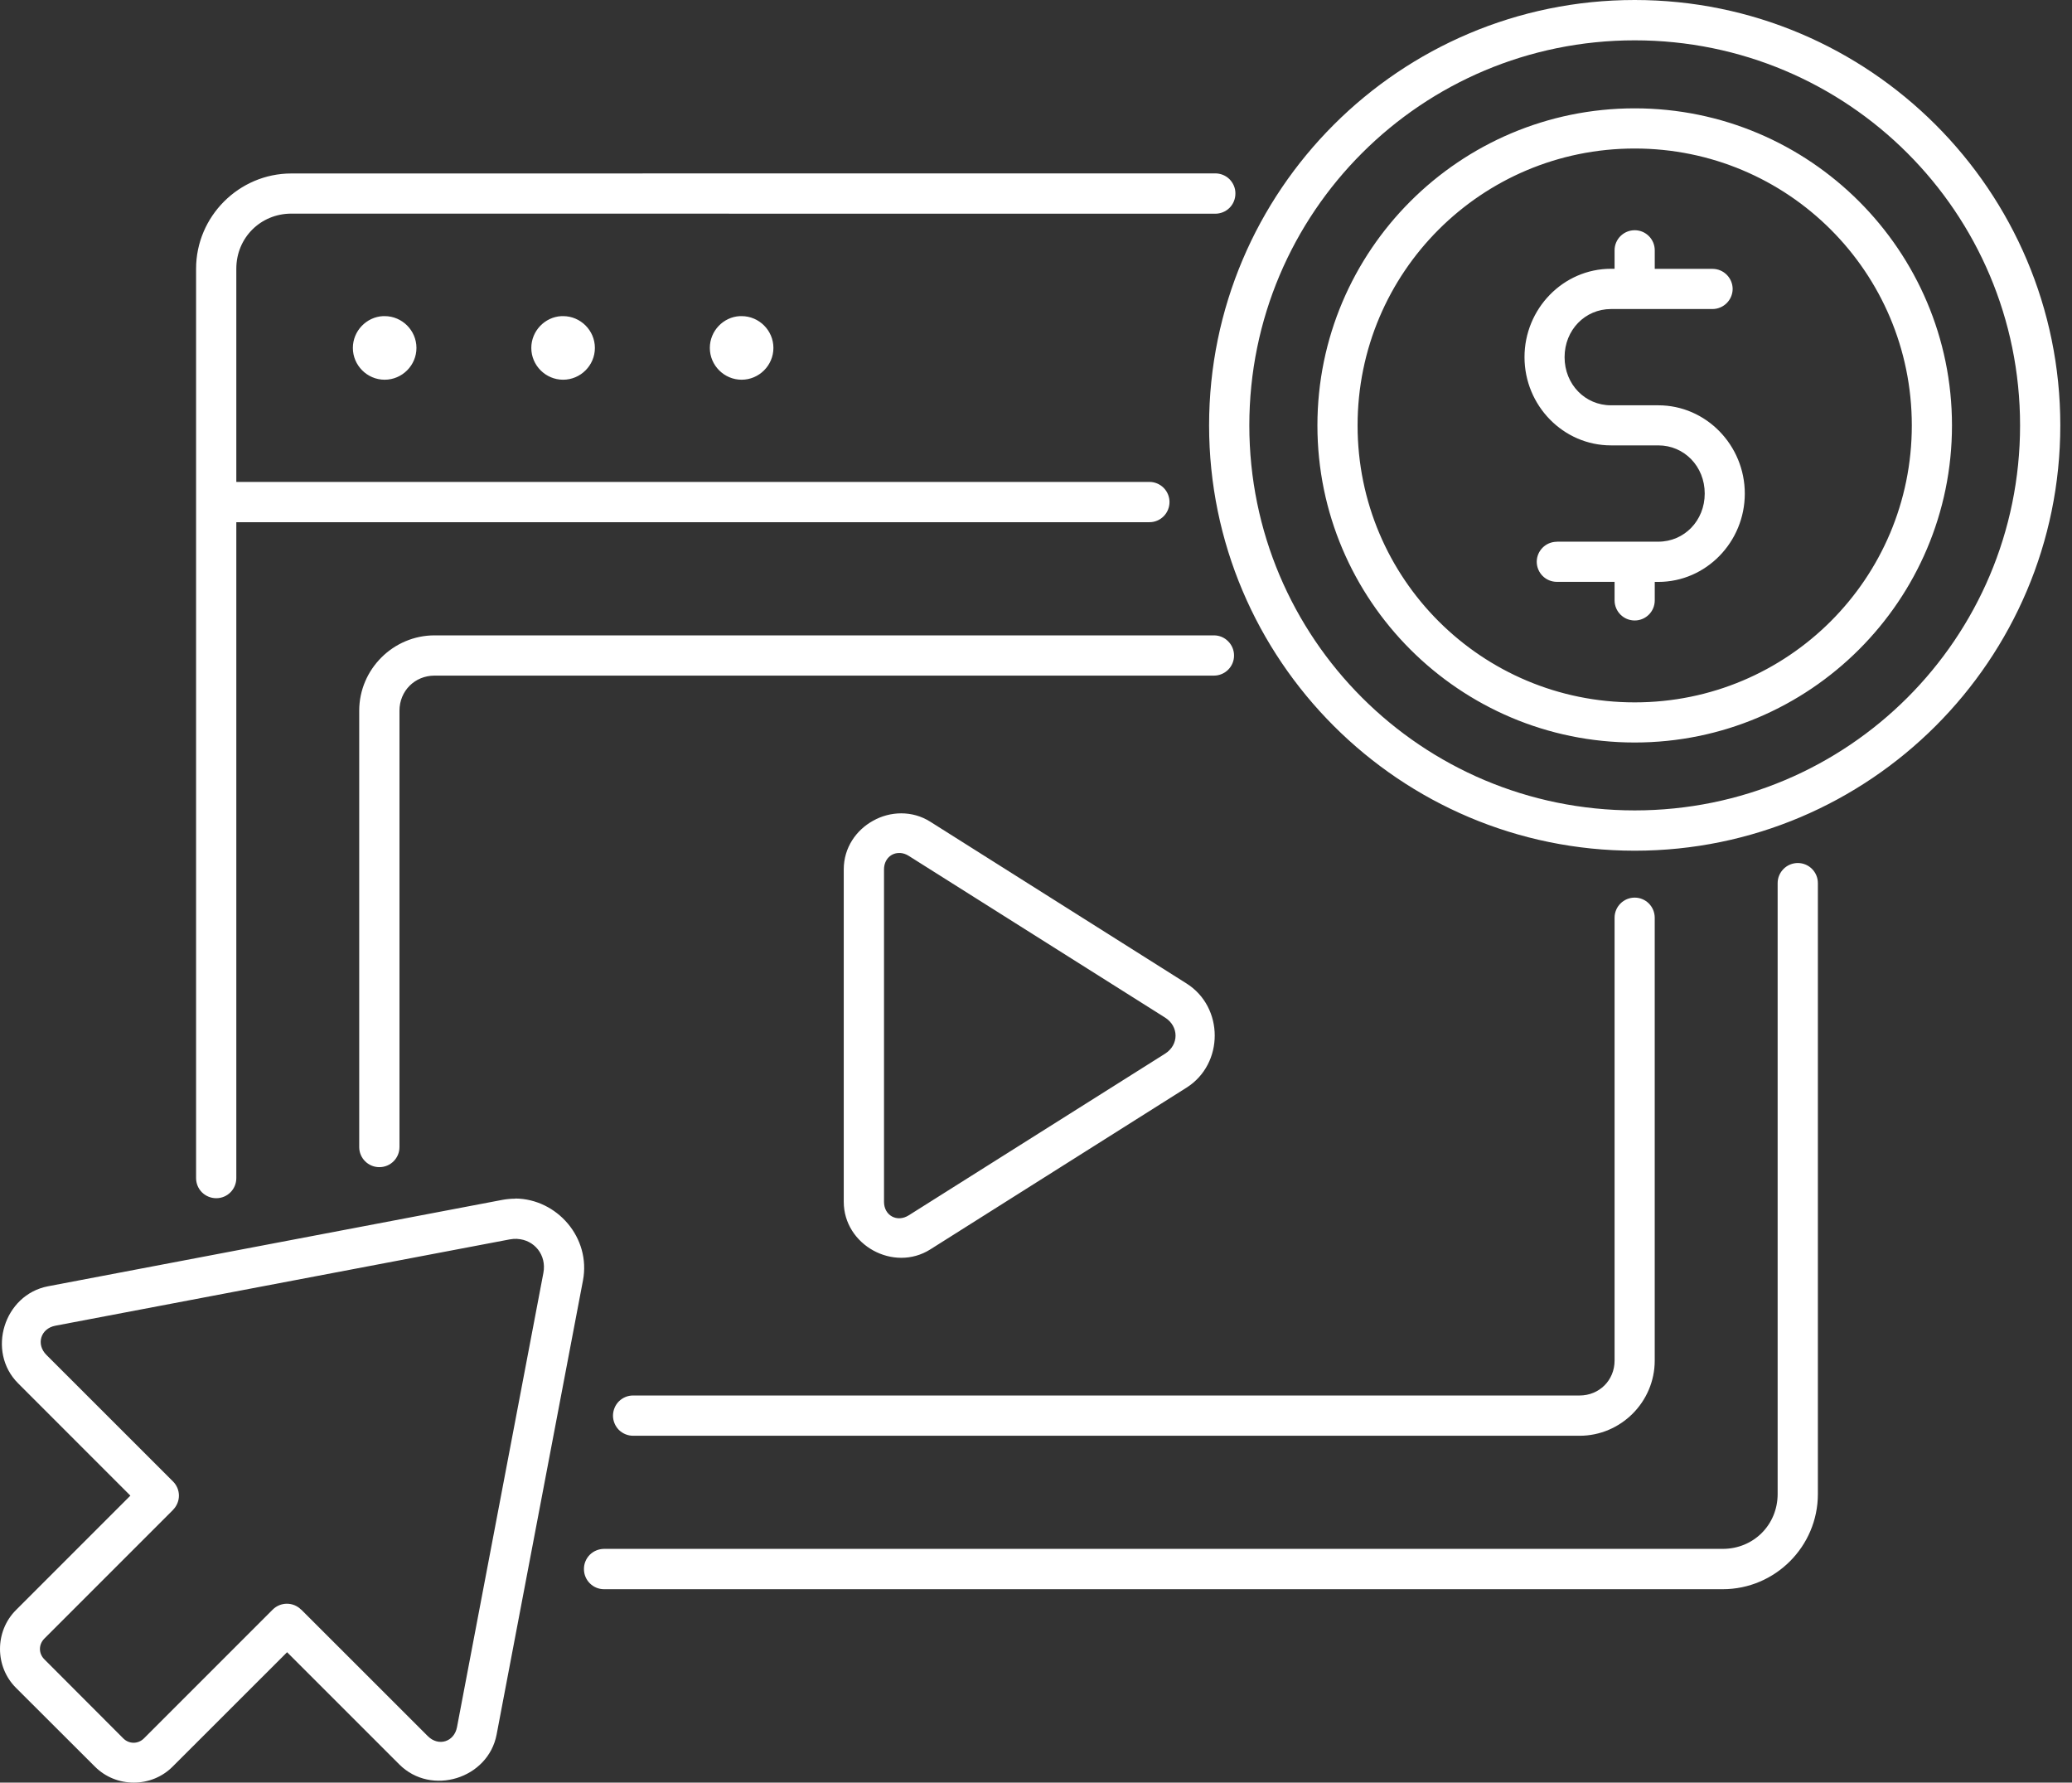 <svg xmlns="http://www.w3.org/2000/svg" width="93" height="80" viewBox="0 0 93 80" fill="none"><rect x="0" y="0" width="93" height="80" fill="#333333" stroke="none"/><path d="M73.372 0C62.834 0 54.269 8.555 54.269 19.089C54.269 29.62 62.834 38.178 73.372 38.178C83.91 38.178 92.475 29.624 92.475 19.089C92.475 8.558 83.91 0 73.372 0ZM73.372 1.81C82.935 1.81 90.669 9.534 90.669 19.09C90.669 28.645 82.939 36.369 73.372 36.369C63.809 36.369 56.075 28.641 56.075 19.09C56.075 9.534 63.809 1.81 73.372 1.81ZM73.372 4.862C65.518 4.862 59.131 11.242 59.131 19.093C59.131 26.943 65.518 33.322 73.372 33.322C81.226 33.322 87.613 26.943 87.613 19.093C87.613 11.242 81.226 4.862 73.372 4.862ZM73.372 6.665C80.251 6.665 85.81 12.218 85.81 19.093C85.81 25.965 80.25 31.521 73.372 31.521C66.494 31.521 60.934 25.965 60.934 19.093C60.934 12.222 66.494 6.665 73.372 6.665ZM13.078 7.785C10.726 7.785 8.801 9.711 8.801 12.062V52.87C8.801 53.112 8.895 53.34 9.065 53.51C9.238 53.68 9.466 53.773 9.708 53.773C10.206 53.773 10.607 53.369 10.607 52.87V23.435H51.585C51.827 23.438 52.059 23.341 52.228 23.171C52.398 23.001 52.492 22.77 52.492 22.528C52.492 22.29 52.395 22.058 52.225 21.889C52.055 21.722 51.827 21.625 51.585 21.628H10.607V12.058C10.607 10.674 11.694 9.587 13.078 9.587L54.543 9.591C54.785 9.591 55.017 9.497 55.187 9.327C55.356 9.157 55.45 8.93 55.45 8.687C55.454 8.445 55.356 8.218 55.187 8.044C55.017 7.875 54.785 7.781 54.543 7.781L13.078 7.785ZM73.372 10.332C72.874 10.332 72.469 10.737 72.469 11.232V12.062H72.31C70.16 12.062 68.426 13.858 68.426 16.026C68.426 18.193 70.157 19.988 72.31 19.988H74.434C75.59 19.988 76.515 20.924 76.515 22.149C76.515 23.373 75.59 24.309 74.434 24.309H69.879V24.313C69.38 24.313 68.979 24.714 68.975 25.212C68.979 25.711 69.38 26.112 69.879 26.112H72.469V26.946C72.472 27.445 72.874 27.846 73.372 27.846C73.867 27.846 74.272 27.445 74.272 26.946V26.115H74.431C76.58 26.115 78.314 24.32 78.314 22.152C78.314 19.985 76.58 18.189 74.431 18.189H72.306C71.15 18.189 70.225 17.254 70.225 16.029C70.225 14.804 71.15 13.869 72.306 13.869H76.865C77.364 13.865 77.765 13.464 77.769 12.966C77.765 12.471 77.364 12.066 76.865 12.066H74.272V11.232C74.272 10.737 73.871 10.332 73.372 10.332ZM17.193 14.187C16.445 14.223 15.838 14.855 15.838 15.614C15.838 16.398 16.481 17.041 17.265 17.041C18.049 17.041 18.692 16.398 18.692 15.614C18.692 14.83 18.049 14.187 17.265 14.187H17.193ZM25.202 14.187C24.454 14.223 23.847 14.855 23.847 15.614C23.847 16.398 24.49 17.041 25.274 17.041C26.058 17.041 26.701 16.398 26.701 15.614C26.701 14.83 26.058 14.187 25.274 14.187H25.202ZM33.211 14.187C32.463 14.223 31.86 14.855 31.86 15.614C31.86 16.398 32.503 17.041 33.287 17.041C34.071 17.041 34.714 16.398 34.714 15.614C34.714 14.83 34.071 14.187 33.287 14.187H33.211ZM19.505 28.514C17.648 28.514 16.123 30.038 16.123 31.895V51.479C16.123 51.978 16.532 52.382 17.03 52.379C17.525 52.379 17.93 51.978 17.93 51.479V31.895C17.93 31.01 18.616 30.32 19.505 30.32H54.486C54.984 30.32 55.389 29.915 55.389 29.421C55.389 29.178 55.295 28.951 55.125 28.781C54.955 28.608 54.728 28.514 54.486 28.514L19.505 28.514ZM40.451 36.501C40.01 36.501 39.573 36.617 39.194 36.83C38.428 37.249 37.871 38.044 37.871 39.016V53.932C37.871 55.876 40.111 57.108 41.755 56.071L53.254 48.813C54.945 47.747 54.945 45.2 53.254 44.135L41.755 36.877C41.343 36.617 40.895 36.501 40.454 36.501L40.451 36.501ZM40.393 38.279C40.523 38.286 40.657 38.325 40.787 38.409L52.292 45.666C52.921 46.064 52.921 46.891 52.292 47.288L40.787 54.542C40.263 54.871 39.678 54.55 39.678 53.936V39.019C39.678 38.56 40.006 38.26 40.393 38.282L40.393 38.279ZM80.698 38.734L80.695 38.73C80.456 38.73 80.225 38.824 80.055 38.994C79.885 39.164 79.788 39.391 79.788 39.633V67.046C79.788 68.43 78.708 69.51 77.324 69.51H27.109C26.871 69.513 26.64 69.607 26.47 69.777C26.303 69.947 26.206 70.178 26.21 70.42C26.21 70.915 26.614 71.32 27.109 71.32H77.324C79.676 71.32 81.594 69.401 81.594 67.049V39.633C81.594 39.135 81.193 38.733 80.695 38.73L80.698 38.734ZM73.376 40.287L73.372 40.283C72.873 40.283 72.469 40.688 72.469 41.187V61.06C72.469 61.945 71.782 62.627 70.897 62.627H28.42C28.181 62.624 27.95 62.721 27.78 62.888C27.611 63.057 27.517 63.289 27.513 63.527C27.513 63.766 27.607 63.997 27.777 64.17C27.95 64.34 28.181 64.434 28.42 64.434H70.897C72.754 64.434 74.271 62.913 74.271 61.06V41.187C74.271 40.688 73.87 40.283 73.372 40.283L73.376 40.287ZM23.131 53.794C22.94 53.794 22.741 53.812 22.546 53.848L2.157 57.725C0.173 58.104 -0.614 60.655 0.813 62.081L5.852 67.121L0.715 72.258C-0.238 73.212 -0.238 74.791 0.715 75.744L4.263 79.285C5.217 80.238 6.792 80.238 7.745 79.285L12.886 74.148L17.926 79.187C19.356 80.614 21.91 79.827 22.29 77.843L26.166 57.465C26.531 55.546 24.999 53.802 23.131 53.787L23.131 53.794ZM23.218 55.6C23.98 55.64 24.544 56.319 24.389 57.129L20.512 77.511C20.386 78.172 19.681 78.392 19.204 77.916L13.518 72.233L13.515 72.237C13.164 71.883 12.593 71.883 12.239 72.237L6.463 78.013C6.199 78.277 5.794 78.277 5.531 78.013L1.99 74.466C1.727 74.202 1.727 73.805 1.99 73.537L7.767 67.761H7.763C7.933 67.591 8.031 67.36 8.031 67.121C8.031 66.879 7.933 66.652 7.763 66.482L2.084 60.806C1.607 60.33 1.824 59.621 2.485 59.495L22.875 55.622C22.99 55.601 23.102 55.593 23.21 55.597L23.218 55.6Z" fill="white"></path></svg>